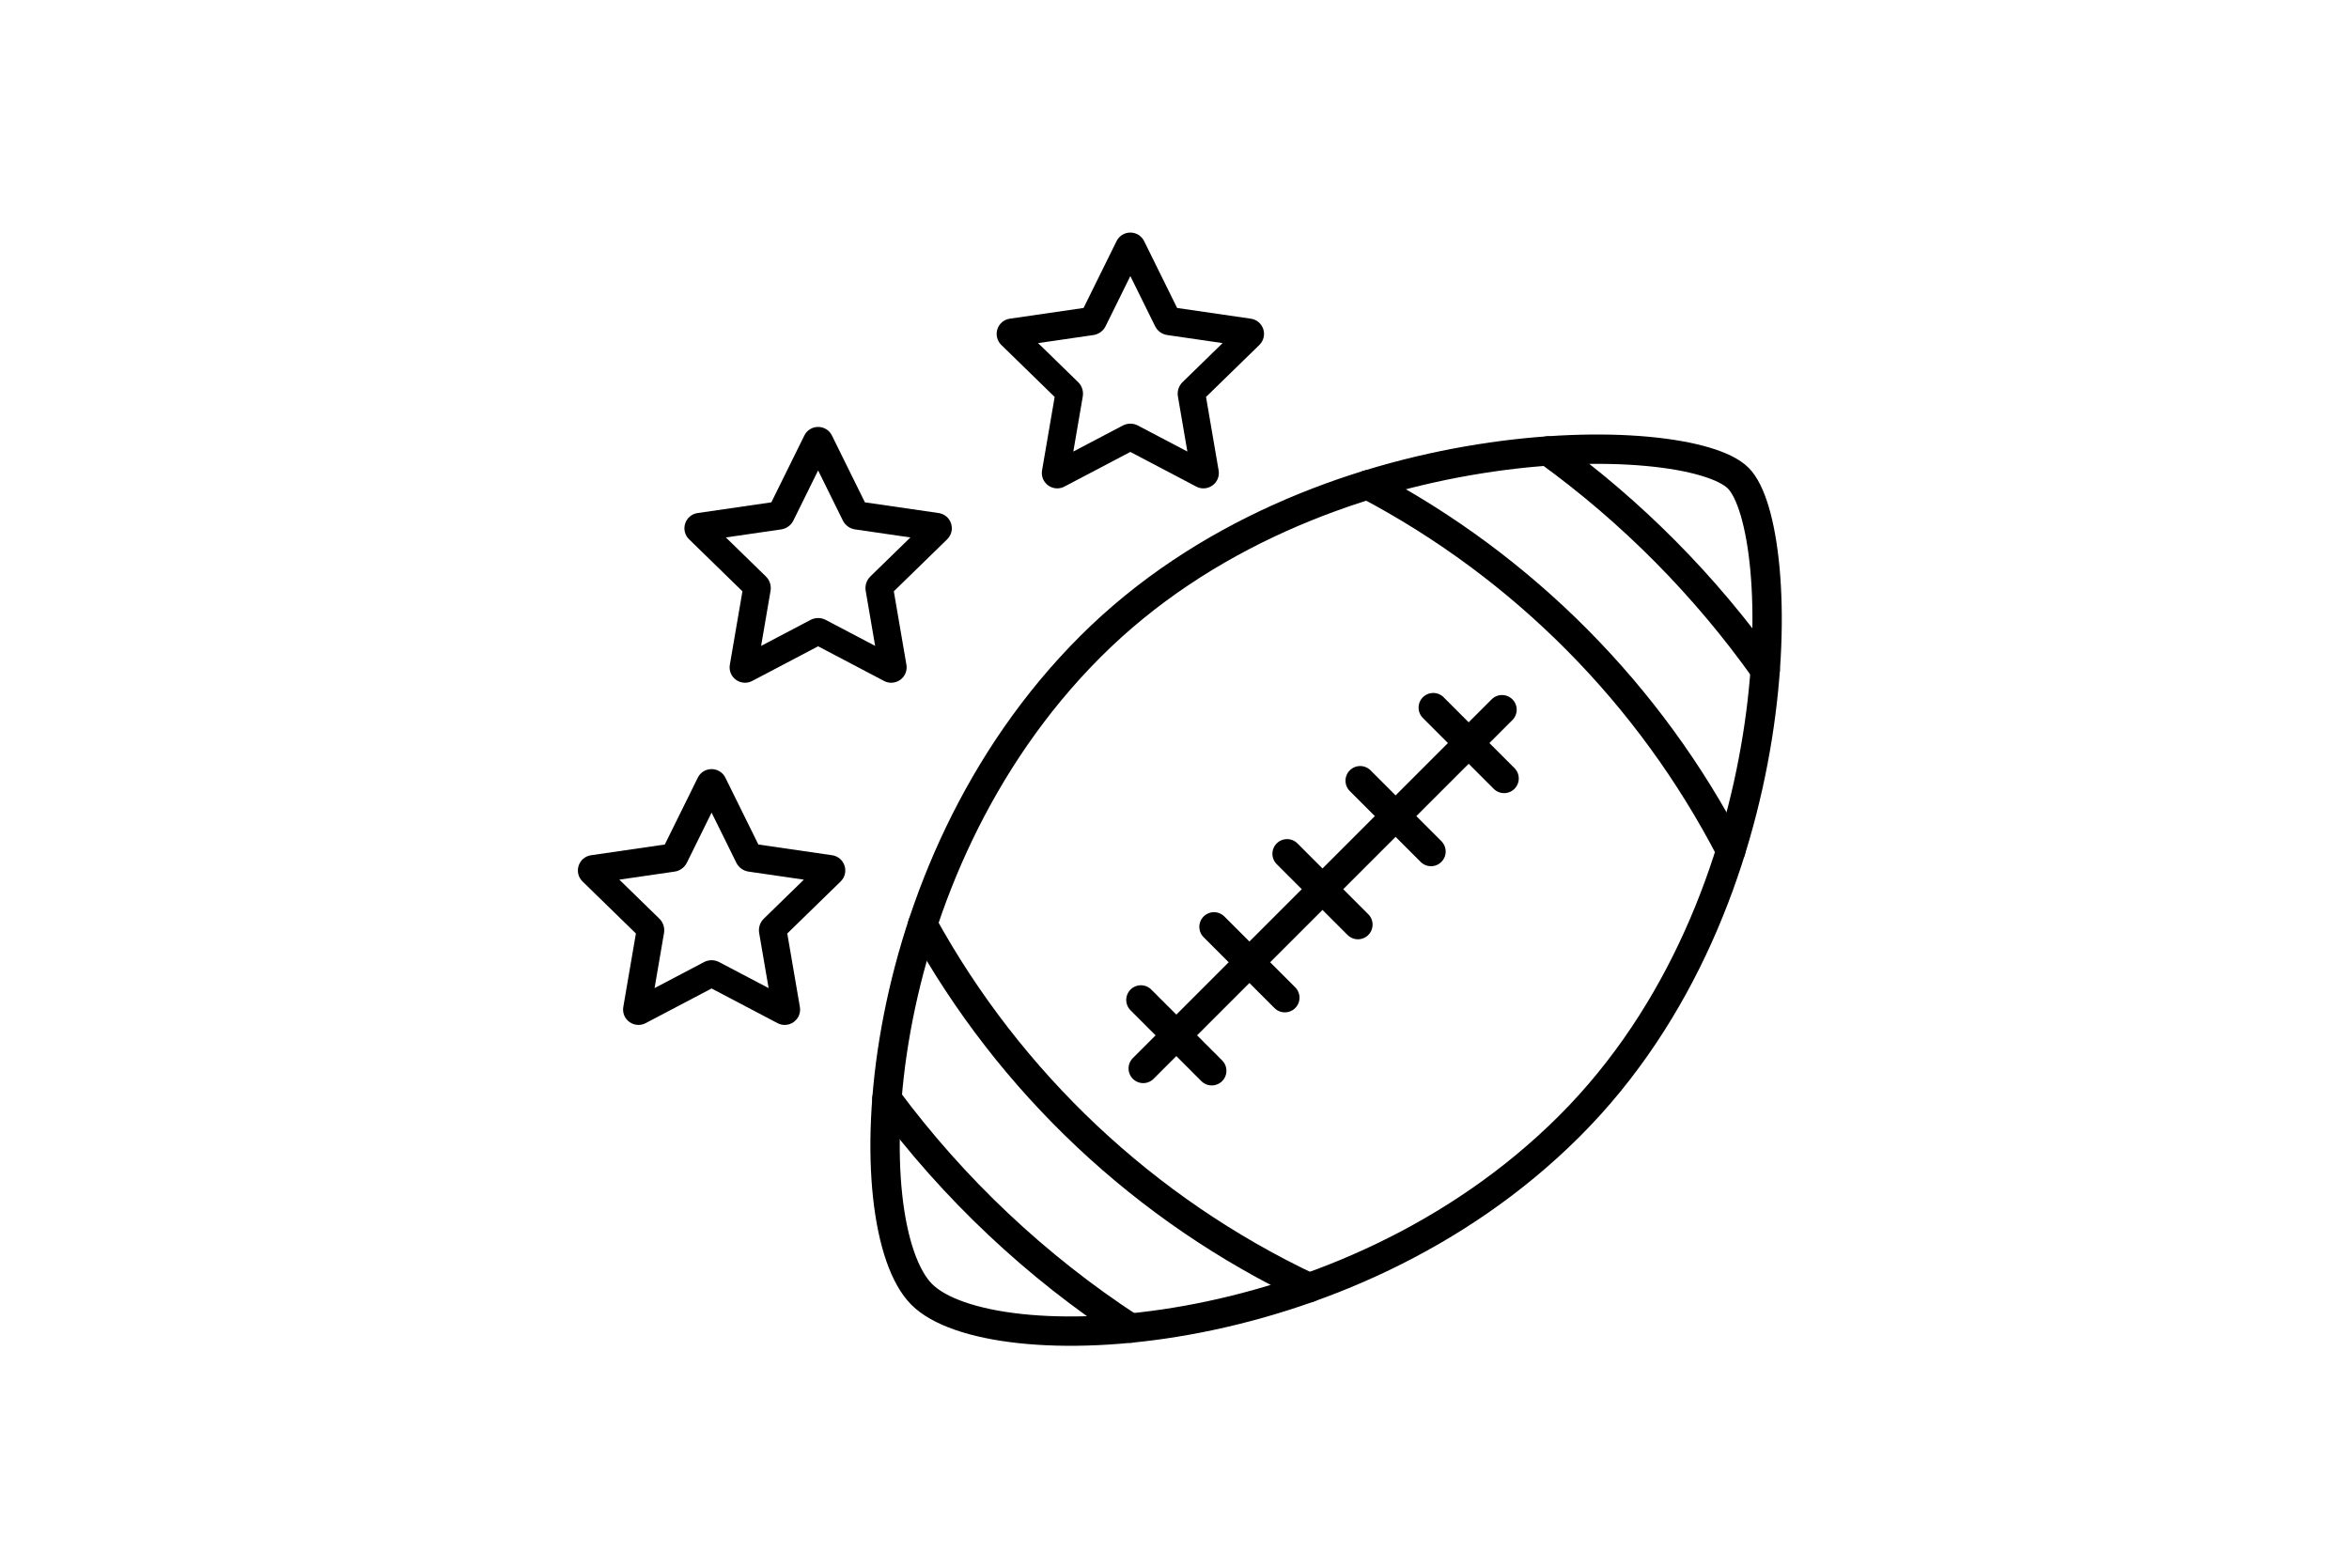 <?xml version="1.0" encoding="UTF-8"?>
<svg id="pills" xmlns="http://www.w3.org/2000/svg" version="1.1" viewBox="0 0 412 275">
  <defs>
    <style>
      .cls-1 {
        fill: #000;
        stroke-width: 0px;
      }

      .cls-2 {
        fill: none;
        stroke: #000;
        stroke-linecap: round;
        stroke-linejoin: round;
        stroke-width: 5.146px;
      }
    </style>
  </defs>
  <path class="cls-1" d="M185.43,85.669c-.574,0-1.123-.179-1.587-.516-.837-.608-1.248-1.619-1.073-2.639l2.21-12.884-9.36-9.125c-.73-.71-.998-1.796-.683-2.767.32-.984,1.155-1.688,2.179-1.835l12.934-1.881,5.785-11.722c.458-.928,1.385-1.504,2.42-1.504s1.962.576,2.42,1.503l5.785,11.723,12.935,1.881c1.023.147,1.858.851,2.178,1.835.315.971.047,2.057-.683,2.768l-9.36,9.124,2.21,12.884c.175,1.02-.236,2.03-1.074,2.639-.464.337-1.013.516-1.587.516-.437,0-.871-.107-1.256-.311l-11.569-6.082-11.57,6.082c-.385.203-.819.311-1.255.311h0ZM198.256,74.317c.461,0,.92.113,1.326.328l8.675,4.561-1.657-9.661c-.158-.923.148-1.865.819-2.521l7.019-6.842-9.7-1.41c-.928-.135-1.729-.717-2.144-1.558l-4.338-8.789-4.338,8.789c-.415.841-1.217,1.423-2.144,1.558l-9.7,1.41,7.019,6.842c.672.655.978,1.598.819,2.521l-1.657,9.661,8.676-4.561c.406-.215.864-.328,1.325-.328Z"/>
  <path class="cls-1" d="M185.732,69.386l-2.272,13.246c-.129.749.18,1.507.795,1.955.615.446,1.431.507,2.105.152l11.896-6.254,11.896,6.254c.293.154.612.23.93.23.415,0,.827-.129,1.175-.382.616-.447.924-1.205.795-1.955l-2.272-13.246,9.624-9.381c.545-.531.741-1.325.506-2.049-.235-.724-.861-1.251-1.613-1.36l-13.3-1.933-5.948-12.052c-.337-.682-1.032-1.114-1.792-1.114s-1.456.432-1.792,1.114l-5.948,12.052-13.3,1.933c-.753.109-1.378.636-1.613,1.36-.235.724-.039,1.518.506,2.049l9.624,9.381ZM191.673,58.08c.7-.101,1.304-.541,1.617-1.175l4.966-10.062,4.966,10.062c.313.634.918,1.073,1.617,1.175l11.104,1.614-8.035,7.832c-.506.493-.737,1.205-.618,1.901l1.897,11.059-9.931-5.221c-.313-.165-.656-.247-1-.247s-.687.082-1,.247l-9.932,5.221,1.897-11.059c.119-.696-.111-1.408-.618-1.901l-8.035-7.832,11.104-1.614Z"/>
  <path class="cls-1" d="M156.32,119.764c-.435,0-.869-.107-1.255-.31l-11.571-6.083-11.57,6.082c-.385.203-.819.311-1.254.311h0c-.574,0-1.123-.179-1.587-.516-.838-.608-1.249-1.619-1.074-2.639l2.21-12.885-9.36-9.124c-.741-.723-1.003-1.782-.683-2.767.32-.983,1.155-1.688,2.179-1.836l12.935-1.88,5.785-11.722c.458-.929,1.386-1.505,2.42-1.505s1.962.576,2.42,1.504l5.785,11.723,12.936,1.88c1.024.148,1.859.853,2.178,1.837.32.983.058,2.043-.683,2.766l-9.36,9.124,2.21,12.885c.175,1.019-.236,2.03-1.074,2.639-.464.337-1.013.516-1.586.516ZM134.331,101.119c.672.653.978,1.597.819,2.521l-1.657,9.661,8.676-4.562c.408-.214.866-.327,1.325-.327s.918.113,1.325.326l8.676,4.562-1.657-9.661c-.158-.924.148-1.867.819-2.521l7.019-6.842-9.7-1.41c-.928-.135-1.729-.717-2.144-1.558l-4.338-8.79-4.338,8.79c-.415.841-1.217,1.423-2.144,1.558l-9.7,1.41,7.019,6.842Z"/>
  <path class="cls-1" d="M130.97,103.481l-2.272,13.246c-.129.749.18,1.507.795,1.955.615.446,1.431.507,2.105.152l11.896-6.254,11.896,6.254c.293.154.612.23.93.23.415,0,.827-.129,1.175-.382.616-.447.924-1.205.795-1.955l-2.272-13.246,9.624-9.381c.545-.531.741-1.325.506-2.049-.235-.724-.861-1.251-1.613-1.36l-13.3-1.933-5.948-12.052c-.337-.682-1.032-1.114-1.792-1.114s-1.456.432-1.792,1.114l-5.948,12.052-13.3,1.933c-.753.109-1.378.636-1.613,1.36-.235.724-.039,1.518.506,2.049l9.624,9.381ZM136.911,92.175c.7-.101,1.304-.541,1.617-1.175l4.966-10.062,4.966,10.062c.313.634.918,1.073,1.617,1.175l11.104,1.614-8.035,7.832c-.506.493-.737,1.205-.618,1.901l1.897,11.059-9.931-5.221c-.313-.165-.656-.247-1-.247s-.687.082-1,.247l-9.932,5.221,1.897-11.059c.119-.696-.111-1.408-.618-1.901l-8.035-7.832,11.104-1.614Z"/>
  <g>
    <path class="cls-2" d="M304.869,83.868c8.891,8.89,9.979,74.091-29.563,113.633-39.543,39.543-101.675,41.522-113.633,29.563-11.959-11.959-9.979-74.091,29.563-113.633,39.543-39.543,104.743-38.454,113.633-29.563Z"/>
    <path class="cls-2" d="M271.502,79.107c14.707,10.649,27.584,23.638,38.1,38.442"/>
    <path class="cls-2" d="M239.885,85.052c27.265,14.376,49.492,36.771,63.674,64.168l.004.004"/>
    <path class="cls-2" d="M155.56,192.758c11.725,15.803,26.18,29.434,42.695,40.216"/>
    <path class="cls-2" d="M161.827,162.131l.004.004c15.276,27.777,38.968,50.128,67.772,63.74l.004.004"/>
    <line class="cls-2" x1="251.383" y1="124.128" x2="263.809" y2="136.553"/>
    <line class="cls-2" x1="238.564" y1="136.946" x2="250.99" y2="149.372"/>
    <line class="cls-2" x1="225.745" y1="149.765" x2="238.171" y2="162.191"/>
    <line class="cls-2" x1="212.927" y1="162.583" x2="225.353" y2="175.009"/>
    <line class="cls-2" x1="200.108" y1="175.402" x2="212.534" y2="187.828"/>
    <line class="cls-2" x1="263.445" y1="124.491" x2="200.514" y2="187.422"/>
  </g>
  <path class="cls-1" d="M137.633,179.788c-.437,0-.871-.107-1.256-.311l-11.569-6.082-11.57,6.082c-.385.203-.819.311-1.254.311h0c-.574,0-1.123-.179-1.587-.516-.838-.608-1.249-1.619-1.074-2.639l2.21-12.885-9.36-9.124c-.741-.723-1.003-1.782-.683-2.767.32-.983,1.154-1.688,2.178-1.836l12.935-1.88,5.785-11.722c.458-.929,1.386-1.505,2.42-1.505s1.962.576,2.42,1.505l5.785,11.722,12.936,1.88c1.024.148,1.859.853,2.178,1.836.32.984.058,2.044-.683,2.767l-9.36,9.124,2.21,12.885c.175,1.02-.236,2.03-1.074,2.639-.464.337-1.013.516-1.587.516ZM124.808,168.437c.461,0,.919.113,1.326.328l8.675,4.561-1.657-9.661c-.159-.924.148-1.867.819-2.521l7.019-6.842-9.7-1.41c-.928-.135-1.729-.717-2.144-1.558l-4.338-8.789-4.338,8.789c-.415.841-1.216,1.423-2.144,1.558l-9.7,1.41,7.019,6.842c.671.653.978,1.596.819,2.521l-1.657,9.661,8.676-4.561c.406-.215.864-.328,1.325-.328Z"/>
  <path class="cls-1" d="M112.284,163.505l-2.272,13.246c-.129.749.18,1.507.795,1.955.615.446,1.431.507,2.105.152l11.896-6.254,11.896,6.254c.293.154.612.23.93.23.415,0,.827-.129,1.175-.382.616-.447.924-1.205.795-1.955l-2.272-13.246,9.624-9.381c.545-.531.741-1.325.506-2.049-.235-.724-.861-1.251-1.613-1.36l-13.3-1.933-5.948-12.052c-.337-.682-1.032-1.114-1.792-1.114s-1.456.432-1.792,1.114l-5.948,12.052-13.3,1.933c-.753.109-1.378.636-1.613,1.36-.235.724-.039,1.518.506,2.049l9.624,9.381ZM118.225,152.199c.7-.101,1.304-.541,1.617-1.175l4.966-10.062,4.966,10.062c.313.634.918,1.073,1.617,1.175l11.104,1.614-8.035,7.832c-.506.493-.737,1.205-.618,1.901l1.897,11.059-9.931-5.221c-.313-.165-.656-.247-1-.247s-.687.082-1,.247l-9.932,5.221,1.897-11.059c.119-.696-.111-1.408-.618-1.901l-8.035-7.832,11.104-1.614Z"/>
</svg>